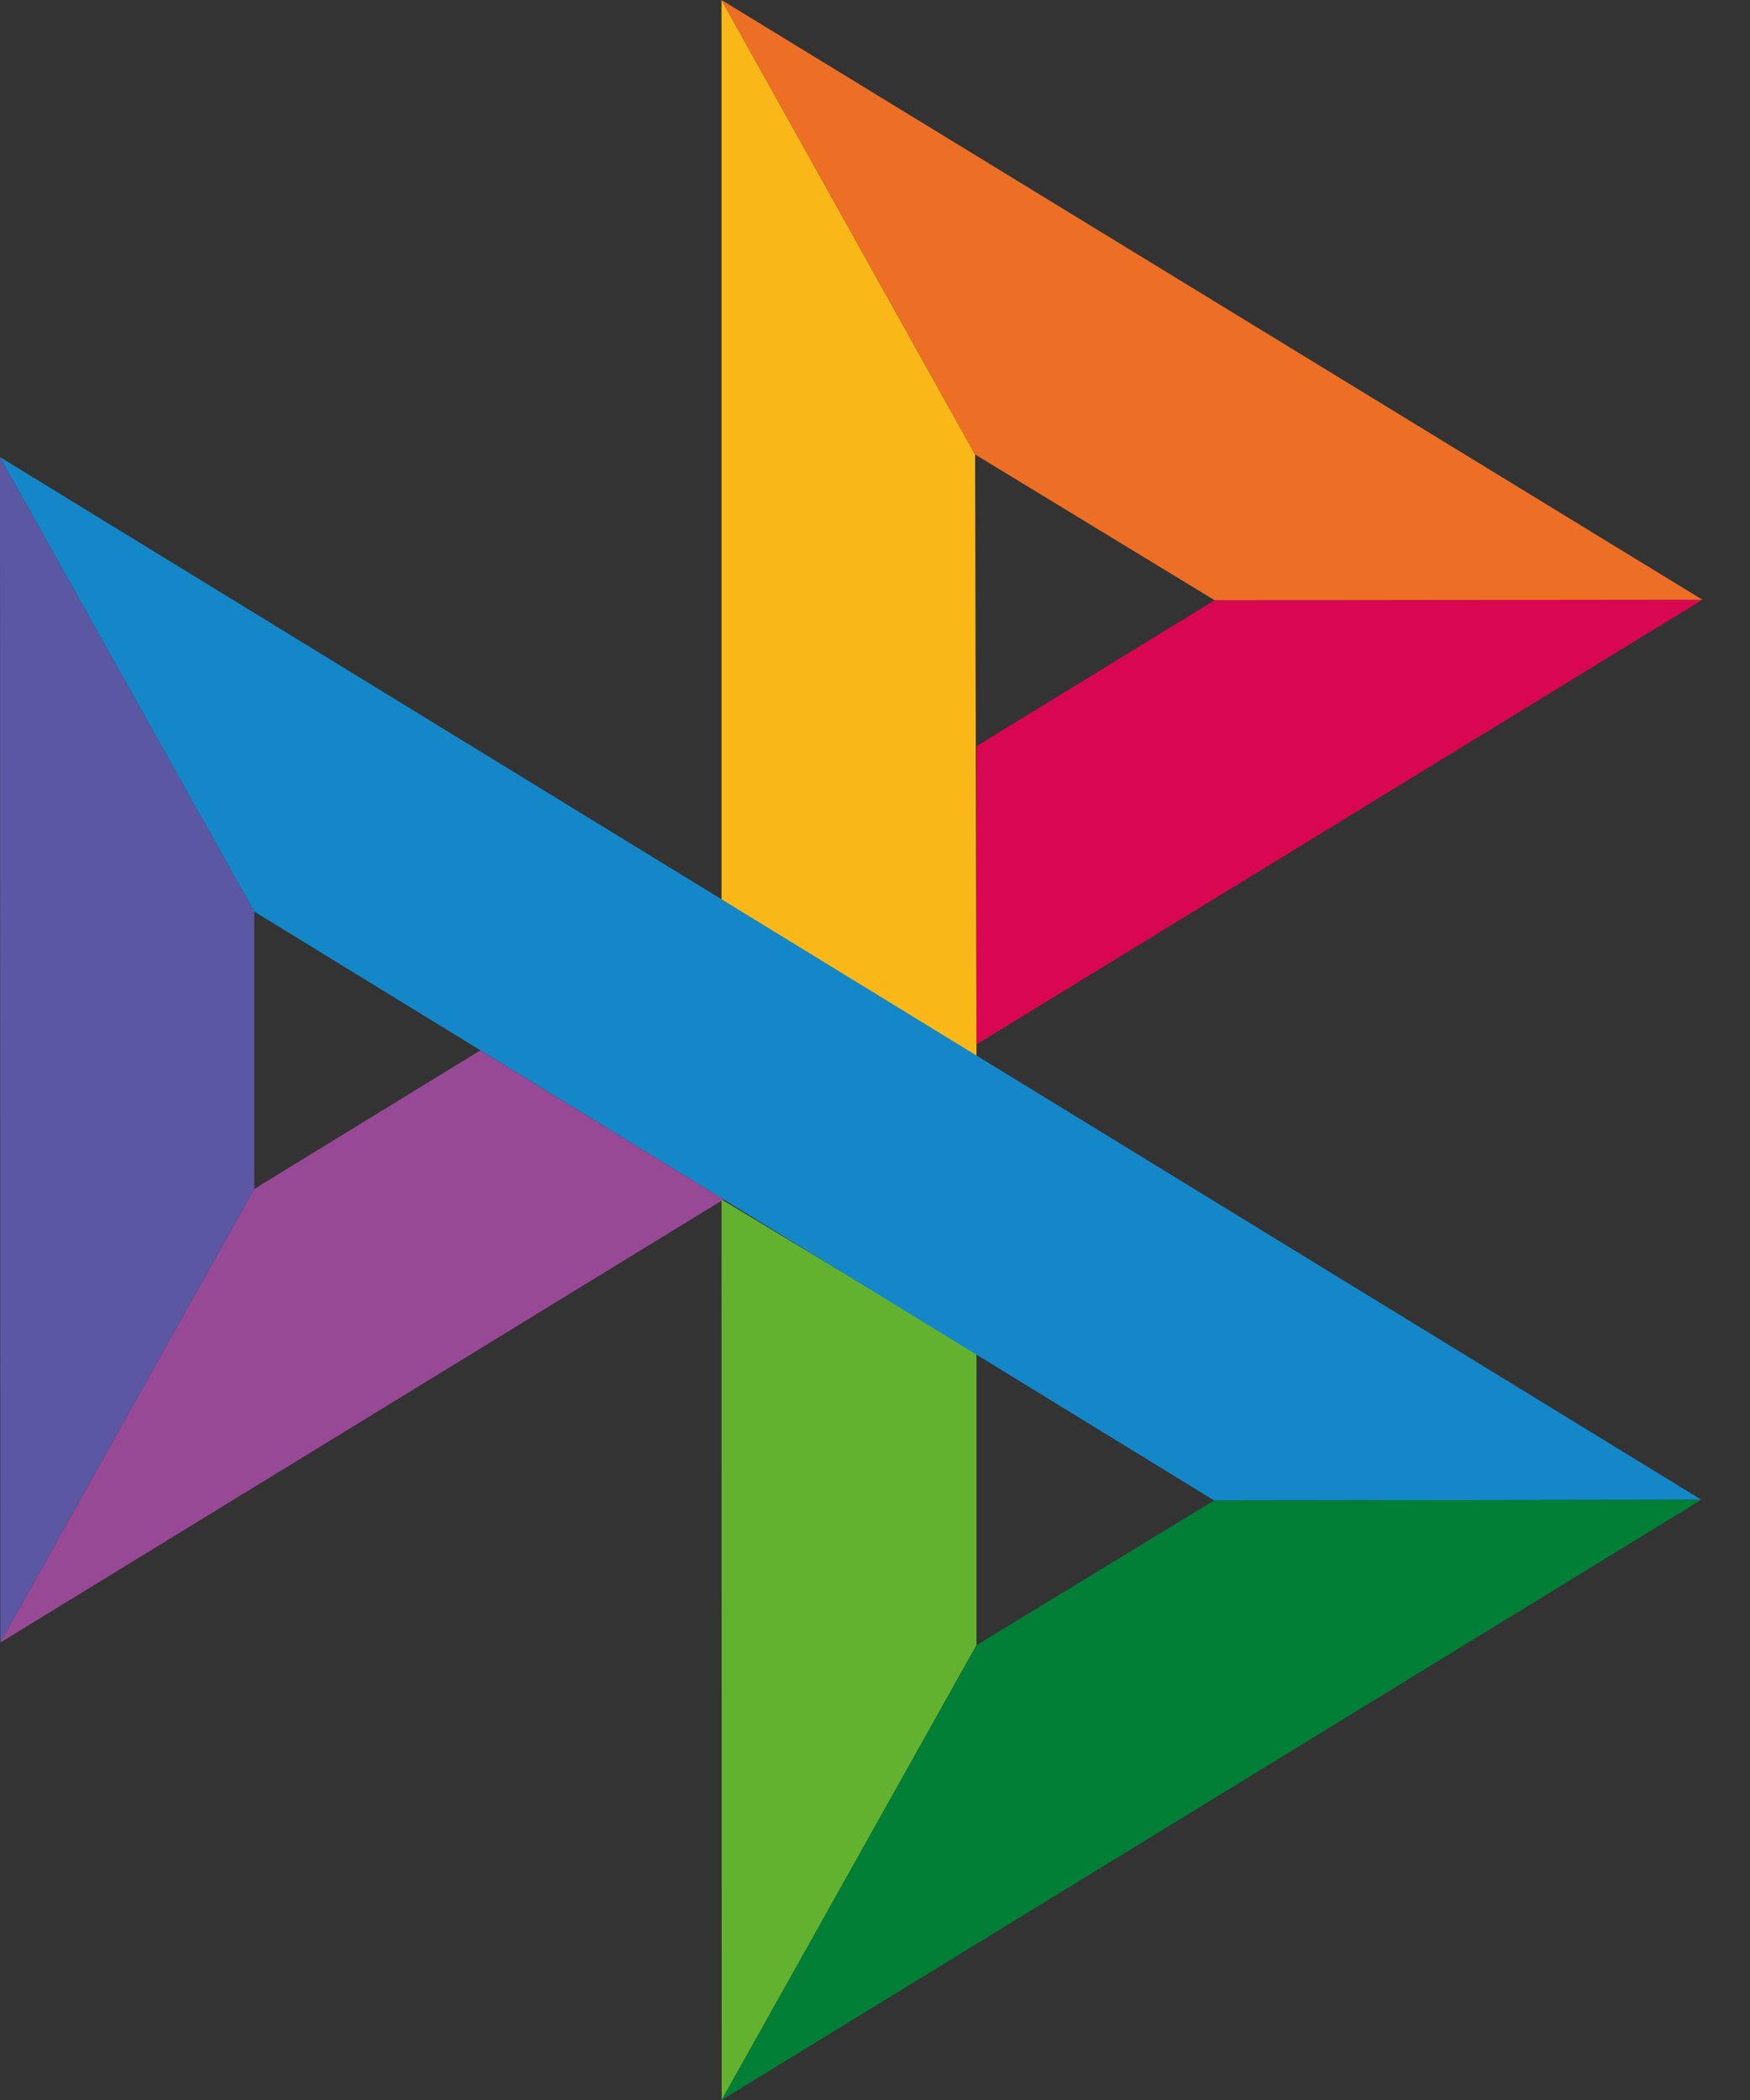 <?xml version="1.0"?>
<svg width="100" height="120" xmlns="http://www.w3.org/2000/svg" xmlns:svg="http://www.w3.org/2000/svg">
 <rect width="100%" height="100%" fill="#333333" stroke="none"/>
 <g class="layer">
  <title>Layer 1</title>
  <path d="m206.66,34.25l0,29.34l-10.47,0l0,-20.58l-10.09,0l0,20.58l-10.47,0l0,-29.34l31.04,0l-0.01,0z" fill="#FFF" id="svg_1"/>
  <path clip-rule="evenodd" d="m154.11,64.64c9.38,0 16.34,-5.75 16.34,-14.47c0,-8.43 -5.14,-13.91 -13.72,-13.91c-3.96,0 -7.23,1.39 -9.7,3.8c0.59,-4.97 4.8,-8.61 9.43,-8.61c1.07,0 9.12,-0.01 9.12,-0.01l4.55,-8.71s-10.11,0.23 -14.8,0.23c-10.74,0.18 -17.99,9.94 -17.99,21.79c0,13.8 7.07,19.89 16.77,19.89zm0.06,-20.67c3.48,0 5.89,2.29 5.89,6.2c0,3.52 -2.14,6.42 -5.89,6.43c-3.59,0 -6,-2.69 -6,-6.37c0,-3.91 2.41,-6.26 6,-6.26z" fill="#FFF" fill-rule="evenodd" id="svg_2"/>
  <path d="m128.82,53.77s-2.48,1.43 -6.17,1.7c-4.25,0.12 -8.03,-2.56 -8.03,-7.33c0,-4.65 3.34,-7.31 7.92,-7.31c2.81,0 6.53,1.95 6.53,1.95s2.73,-5 4.14,-7.5c-2.59,-1.95 -6.02,-3.03 -10.02,-3.03c-10.1,0 -17.92,6.59 -17.92,15.83c0,9.37 7.35,15.8 17.92,15.6c2.95,-0.11 7.02,-1.14 9.51,-2.74l-3.88,-7.17z" fill="#FFF" id="svg_3"/>
  <path d="m0,26.12l14.53,25.97l0,15.85l-14.51,25.92l-0.02,-67.74z" fill="#5b57a2" id="svg_4"/>
  <path d="m55.8,42.64l13.61,-8.34l27.87,-0.03l-41.48,25.41l0,-17.04z" fill="#d90751" id="svg_5"/>
  <path d="m55.72,25.97l0.08,34.39l-14.57,-8.95l0,-51.41l14.49,25.97z" fill="#fab718" id="svg_6"/>
  <path d="m97.28,34.27l-27.87,0.03l-13.69,-8.33l-14.49,-25.97l56.05,34.27z" fill="#ed6f26" id="svg_7"/>
  <path d="m55.8,94.01l0,-16.69l-14.57,-8.78l0.01,51.46l14.56,-25.99z" fill="#63b22f" id="svg_8"/>
  <path d="m69.38,85.74l-54.85,-33.65l-14.53,-25.97l97.22,59.58l-27.84,0.04z" fill="#1487c9" id="svg_9"/>
  <path d="m41.24,120l14.56,-25.99l13.58,-8.27l27.84,-0.04l-55.98,34.3z" fill="#017f36" id="svg_10"/>
  <path d="m0.02,93.86l41.33,-25.32l-13.9,-8.52l-12.92,7.92l-14.51,25.92z" fill="#984995" id="svg_11"/>
  <g fill="#FFF" id="svg_12">
   <path d="m114.62,83.34c-0.32,0.41 -0.74,0.71 -1.25,0.92a4.28,4.28 0 0 1 -1.63,0.32a4.63,4.63 0 0 1 -1.63,-0.28a3.62,3.62 0 0 1 -1.26,-0.78a3.54,3.54 0 0 1 -0.83,-1.22a4.17,4.17 0 0 1 -0.29,-1.59c0,-0.54 0.09,-1.04 0.28,-1.52a3.58,3.58 0 0 1 0.79,-1.22a3.88,3.88 0 0 1 1.2,-0.82c0.46,-0.2 0.97,-0.31 1.52,-0.31c0.6,0 1.16,0.07 1.66,0.22c0.51,0.15 0.93,0.4 1.29,0.75l-0.62,1.04a2.89,2.89 0 0 0 -1.02,-0.6a3.61,3.61 0 0 0 -1.12,-0.17c-0.34,0 -0.66,0.07 -0.97,0.19a2.59,2.59 0 0 0 -0.82,0.53a2.44,2.44 0 0 0 -0.57,0.84a2.64,2.64 0 0 0 -0.21,1.08c0,0.4 0.08,0.77 0.22,1.09c0.14,0.32 0.34,0.6 0.58,0.83c0.24,0.23 0.53,0.41 0.86,0.52a2.9,2.9 0 0 0 1.04,0.19c0.46,0 0.87,-0.1 1.22,-0.27a3.05,3.05 0 0 0 0.93,-0.69l0.63,0.95zm1.73,1.06l0,-7.4l1.33,0l0,5.51l4.33,-5.51l1.33,0l0,7.4l-1.33,0l0,-5.51l-4.33,5.51l-1.33,0zm15.8,-1.06a3.01,3.01 0 0 1 -1.25,0.92a4.29,4.29 0 0 1 -1.63,0.32a4.63,4.63 0 0 1 -1.63,-0.28a3.63,3.63 0 0 1 -1.27,-0.78a3.54,3.54 0 0 1 -0.82,-1.22a4.17,4.17 0 0 1 -0.3,-1.59c0,-0.54 0.1,-1.04 0.29,-1.52c0.19,-0.47 0.46,-0.88 0.79,-1.22a3.88,3.88 0 0 1 1.2,-0.82a3.64,3.64 0 0 1 1.52,-0.31c0.6,0 1.15,0.07 1.66,0.22c0.5,0.15 0.93,0.4 1.29,0.75l-0.62,1.04a2.87,2.87 0 0 0 -1.03,-0.6a3.62,3.62 0 0 0 -1.12,-0.17a2.6,2.6 0 0 0 -1.79,0.72a2.54,2.54 0 0 0 -0.56,0.84a2.64,2.64 0 0 0 -0.21,1.08c0,0.4 0.07,0.77 0.22,1.09c0.14,0.32 0.33,0.6 0.58,0.83c0.24,0.23 0.53,0.41 0.86,0.52c0.32,0.12 0.67,0.19 1.04,0.19c0.45,0 0.86,-0.1 1.22,-0.27a3.05,3.05 0 0 0 0.93,-0.69l0.63,0.95zm0.68,-6.34l6.82,0l0,1.31l-2.74,0l0,6.09l-1.33,0l0,-6.09l-2.74,0l0,-1.31l-0.01,0z" id="svg_13"/>
   <path clip-rule="evenodd" d="m145.86,84.33c0.51,-0.16 0.94,-0.4 1.31,-0.73l-0.41,-1.04c-0.24,0.22 -0.57,0.4 -0.96,0.55c-0.4,0.15 -0.85,0.23 -1.33,0.23c-0.74,0 -1.34,-0.19 -1.82,-0.58c-0.48,-0.4 -0.74,-0.94 -0.8,-1.64l5.76,0a4,4 0 0 0 0.08,-0.89a3.35,3.35 0 0 0 -0.28,-1.38a3.28,3.28 0 0 0 -0.74,-1.08a3.29,3.29 0 0 0 -1.11,-0.69a3.69,3.69 0 0 0 -1.35,-0.25c-0.63,0 -1.17,0.11 -1.65,0.31a3.64,3.64 0 0 0 -1.21,0.82a3.48,3.48 0 0 0 -0.75,1.23a4.27,4.27 0 0 0 -0.26,1.51c0,0.58 0.1,1.12 0.29,1.59a3.5,3.5 0 0 0 0.81,1.22c0.34,0.34 0.76,0.6 1.26,0.79a4.77,4.77 0 0 0 1.66,0.27a5.04,5.04 0 0 0 1.5,-0.24zm-3.36,-5.7c0.41,-0.38 0.96,-0.56 1.65,-0.56c0.64,0 1.17,0.18 1.55,0.53c0.37,0.35 0.58,0.83 0.61,1.44l-4.54,0a2.26,2.26 0 0 1 0.73,-1.41z" fill-rule="evenodd" id="svg_14"/>
   <path d="m149.5,77l1.21,0l2.88,3.67l2.72,-3.67l1.18,0l0,7.4l-1.33,0l0,-5.4l-2.59,3.44l-0.05,0l-2.69,-3.44l0,5.4l-1.33,0l0,-7.4z" id="svg_15"/>
   <path clip-rule="evenodd" d="m161.11,77.02a4.19,4.19 0 0 0 -1.14,0.49l0.35,1.05c0.3,-0.15 0.61,-0.27 0.91,-0.38c0.3,-0.11 0.69,-0.16 1.15,-0.16c0.37,0 0.67,0.06 0.89,0.18c0.23,0.1 0.4,0.27 0.52,0.47s0.19,0.45 0.23,0.74s0.06,0.61 0.06,0.95a2.28,2.28 0 0 0 -0.91,-0.38a5.23,5.23 0 0 0 -0.96,-0.1c-0.39,0 -0.76,0.06 -1.12,0.16c-0.35,0.1 -0.65,0.25 -0.9,0.45a2.14,2.14 0 0 0 -0.59,0.74a2.3,2.3 0 0 0 -0.21,1.01c0,0.72 0.21,1.29 0.63,1.69c0.42,0.4 0.97,0.6 1.66,0.6c0.63,0 1.12,-0.11 1.5,-0.33c0.38,-0.21 0.68,-0.46 0.9,-0.75l0,0.96l1.25,0l0,-4.54c0,-0.97 -0.21,-1.72 -0.64,-2.24c-0.42,-0.52 -1.17,-0.79 -2.23,-0.79c-0.47,0 -0.92,0.06 -1.35,0.18zm2.22,6c-0.3,0.22 -0.7,0.32 -1.18,0.32c-0.43,0 -0.77,-0.11 -1,-0.32c-0.24,-0.21 -0.36,-0.5 -0.36,-0.85c0,-0.2 0.04,-0.38 0.14,-0.54s0.22,-0.28 0.36,-0.38a1.6,1.6 0 0 1 0.51,-0.23c0.2,-0.05 0.39,-0.07 0.59,-0.07c0.66,0 1.22,0.16 1.68,0.49l0,0.94a3.82,3.82 0 0 1 -0.74,0.64zm13.74,-8.63c0.27,-0.12 0.52,-0.33 0.75,-0.64l-0.72,-1.04c-0.18,0.25 -0.39,0.43 -0.63,0.52a4.01,4.01 0 0 1 -0.77,0.21l-0.26,0.05c-0.22,0.04 -0.45,0.08 -0.7,0.12a5.22,5.22 0 0 0 -1.18,0.37c-0.6,0.25 -1.08,0.6 -1.44,1.05s-0.65,0.94 -0.84,1.49a7.79,7.79 0 0 0 -0.4,1.72c-0.07,0.6 -0.1,1.17 -0.1,1.72c0,0.71 0.09,1.35 0.28,1.92c0.18,0.58 0.44,1.06 0.79,1.45c0.34,0.4 0.76,0.7 1.24,0.91s1.04,0.33 1.65,0.33c0.57,0 1.09,-0.11 1.56,-0.31a3.76,3.76 0 0 0 1.21,-0.82c0.34,-0.34 0.61,-0.75 0.79,-1.21a3.74,3.74 0 0 0 0.29,-1.46c0,-0.56 -0.08,-1.07 -0.24,-1.52a3.27,3.27 0 0 0 -0.69,-1.15a3.07,3.07 0 0 0 -1.11,-0.75a3.83,3.83 0 0 0 -1.44,-0.27c-0.32,0 -0.64,0.04 -0.94,0.12a3.6,3.6 0 0 0 -0.84,0.36a3.2,3.2 0 0 0 -0.7,0.54c-0.2,0.21 -0.37,0.44 -0.49,0.71l-0.03,0a8.07,8.07 0 0 1 0.14,-1.05c0.08,-0.36 0.19,-0.7 0.33,-1.02c0.14,-0.33 0.33,-0.62 0.56,-0.88a2.52,2.52 0 0 1 0.87,-0.63a4.65,4.65 0 0 1 1.15,-0.37l0.27,-0.05c0.26,-0.05 0.51,-0.09 0.75,-0.14c0.32,-0.07 0.62,-0.15 0.89,-0.28zm-4.68,7.12a4.15,4.15 0 0 1 -0.19,-1.3a2.09,2.09 0 0 1 0.31,-0.71a2.48,2.48 0 0 1 0.54,-0.6a2.77,2.77 0 0 1 1.74,-0.59c0.78,0 1.37,0.24 1.78,0.72c0.41,0.48 0.62,1.08 0.62,1.8c0,0.36 -0.07,0.69 -0.19,0.99a2.36,2.36 0 0 1 -1.28,1.32c-0.3,0.13 -0.63,0.2 -1,0.2s-0.71,-0.08 -1.02,-0.23a2.34,2.34 0 0 1 -0.8,-0.62a3.13,3.13 0 0 1 -0.51,-0.98zm16.4,-4.51l-1.33,0l0,7.4l1.33,0l0,-7.4zm-8.28,0l1.33,0l0,2.22l1.23,0c0.58,0 1.05,0.07 1.43,0.21c0.38,0.15 0.68,0.34 0.91,0.57s0.38,0.51 0.48,0.82c0.09,0.3 0.14,0.62 0.14,0.95s-0.05,0.65 -0.16,0.97c-0.1,0.31 -0.28,0.59 -0.52,0.84c-0.23,0.25 -0.55,0.45 -0.96,0.6c-0.4,0.15 -0.89,0.23 -1.48,0.23l-2.41,0l0,-7.41l0.01,0zm1.33,3.46l0,2.71l0.97,0c0.66,0 1.13,-0.12 1.4,-0.35c0.27,-0.23 0.4,-0.56 0.4,-1.01c0,-0.45 -0.14,-0.79 -0.41,-1.02c-0.28,-0.23 -0.74,-0.35 -1.38,-0.35l-0.98,0l0,0.02z" fill-rule="evenodd" id="svg_16"/>
   <path d="m197.58,83.34c-0.32,0.41 -0.74,0.71 -1.24,0.92a4.29,4.29 0 0 1 -1.64,0.32a4.63,4.63 0 0 1 -1.63,-0.28a3.61,3.61 0 0 1 -1.26,-0.78a3.56,3.56 0 0 1 -0.83,-1.22a4.19,4.19 0 0 1 -0.29,-1.59c0,-0.54 0.09,-1.04 0.29,-1.52a3.58,3.58 0 0 1 0.79,-1.22c0.33,-0.35 0.74,-0.61 1.19,-0.82a3.63,3.63 0 0 1 1.53,-0.31c0.59,0 1.15,0.07 1.65,0.22c0.51,0.15 0.94,0.4 1.29,0.75l-0.61,1.04a2.89,2.89 0 0 0 -1.03,-0.6a3.61,3.61 0 0 0 -1.12,-0.17c-0.34,0 -0.66,0.07 -0.97,0.19a2.59,2.59 0 0 0 -0.82,0.53a2.52,2.52 0 0 0 -0.57,0.84a2.64,2.64 0 0 0 -0.21,1.08c0,0.4 0.08,0.77 0.22,1.09c0.15,0.32 0.34,0.6 0.58,0.83c0.25,0.23 0.53,0.41 0.86,0.52c0.33,0.12 0.68,0.19 1.05,0.19a2.76,2.76 0 0 0 1.22,-0.27a3.05,3.05 0 0 0 0.92,-0.69l0.63,0.95zm0.68,-6.34l6.83,0l0,1.31l-2.75,0l0,6.09l-1.33,0l0,-6.09l-2.74,0l0,-1.31l-0.01,0z" id="svg_17"/>
   <path clip-rule="evenodd" d="m207.87,77l-1.33,0l0,10.7l1.33,0l0,-3.64c0.27,0.18 0.59,0.3 0.96,0.39s0.75,0.12 1.15,0.12c0.59,0 1.12,-0.11 1.6,-0.31a3.83,3.83 0 0 0 1.23,-0.84a3.65,3.65 0 0 0 0.78,-1.26c0.19,-0.49 0.28,-1.02 0.28,-1.58c0,-0.55 -0.08,-1.05 -0.24,-1.51a3.52,3.52 0 0 0 -0.69,-1.18a3,3 0 0 0 -1.09,-0.78a3.49,3.49 0 0 0 -1.44,-0.28c-0.52,0 -1,0.1 -1.47,0.3s-0.82,0.44 -1.07,0.74l0,-0.87zm0.92,1.37c0.38,-0.2 0.79,-0.3 1.24,-0.3c0.39,0 0.73,0.06 1.04,0.18c0.31,0.13 0.56,0.3 0.77,0.54c0.21,0.23 0.37,0.5 0.47,0.81c0.11,0.32 0.16,0.66 0.16,1.03c0,0.4 -0.07,0.76 -0.19,1.09a2.4,2.4 0 0 1 -0.51,0.85a2.36,2.36 0 0 1 -0.82,0.56a2.69,2.69 0 0 1 -1.08,0.21c-0.36,0 -0.7,-0.04 -1.02,-0.13a3.33,3.33 0 0 1 -0.98,-0.45l0,-3.67c0.23,-0.28 0.54,-0.52 0.92,-0.72zm15.28,-1.37l-1.33,0l0,7.4l1.33,0l0,-7.4zm-8.29,0l1.33,0l0,2.22l1.23,0c0.58,0 1.05,0.07 1.43,0.22c0.38,0.14 0.69,0.33 0.91,0.56s0.39,0.51 0.48,0.82c0.09,0.3 0.14,0.62 0.14,0.95s-0.05,0.65 -0.16,0.97c-0.1,0.31 -0.27,0.59 -0.51,0.84c-0.23,0.25 -0.55,0.45 -0.96,0.6c-0.4,0.15 -0.89,0.23 -1.48,0.23l-2.41,0l0,-7.41zm1.34,3.46l0,2.71l0.97,0c0.66,0 1.14,-0.11 1.41,-0.35c0.26,-0.23 0.4,-0.56 0.4,-1c0,-0.45 -0.14,-0.79 -0.41,-1.03c-0.28,-0.23 -0.74,-0.35 -1.38,-0.35l-0.99,0l0,0.02z" fill-rule="evenodd" id="svg_18"/>
   <path d="m230.45,80.57l2.85,3.83l-1.64,0l-2.19,-2.99l-2.23,2.99l-1.55,0l2.83,-3.77l-2.66,-3.63l1.63,0l2.03,2.79l2.06,-2.79l1.55,0l-2.68,3.57zm-116.81,12.99l-4.09,0l0,6.17l-1.33,0l0,-7.4l6.74,0l0,7.4l-1.33,0l0.01,-6.17zm8.87,0.08l-2.62,0l-0.09,1.25c-0.09,1.05 -0.22,1.9 -0.39,2.55c-0.18,0.65 -0.4,1.15 -0.65,1.5c-0.25,0.35 -0.55,0.59 -0.88,0.71a3.06,3.06 0 0 1 -1.09,0.18l-0.1,-1.28a1.08,1.08 0 0 0 0.5,-0.11c0.18,-0.08 0.37,-0.27 0.54,-0.54c0.18,-0.28 0.34,-0.68 0.48,-1.2c0.15,-0.52 0.24,-1.2 0.29,-2.06l0.13,-2.31l5.21,0l0,7.41l-1.33,0l0,-6.1z" id="svg_19"/>
   <path clip-rule="evenodd" d="m127.43,92.34c-0.43,0.12 -0.82,0.28 -1.15,0.49l0.36,1.05c0.3,-0.15 0.6,-0.27 0.9,-0.38c0.31,-0.11 0.69,-0.16 1.16,-0.16c0.37,0 0.66,0.06 0.89,0.17c0.23,0.11 0.39,0.28 0.51,0.48c0.12,0.2 0.2,0.45 0.24,0.74c0.04,0.29 0.06,0.61 0.06,0.95a2.28,2.28 0 0 0 -0.91,-0.38a5.22,5.22 0 0 0 -0.96,-0.1c-0.4,0 -0.77,0.06 -1.12,0.16c-0.35,0.1 -0.66,0.25 -0.9,0.45a2.14,2.14 0 0 0 -0.59,0.74a2.3,2.3 0 0 0 -0.22,1.01c0,0.72 0.21,1.29 0.63,1.69c0.42,0.4 0.98,0.6 1.67,0.6c0.62,0 1.12,-0.11 1.5,-0.33c0.38,-0.21 0.68,-0.46 0.9,-0.75l0,0.96l1.24,0l0,-4.54c0,-0.97 -0.21,-1.72 -0.64,-2.24c-0.42,-0.53 -1.17,-0.79 -2.23,-0.79a5.1,5.1 0 0 0 -1.34,0.18zm2.23,6c-0.3,0.22 -0.7,0.32 -1.19,0.32c-0.44,0 -0.77,-0.11 -1,-0.32c-0.24,-0.22 -0.35,-0.5 -0.35,-0.85c0,-0.21 0.04,-0.38 0.13,-0.54c0.09,-0.16 0.22,-0.28 0.36,-0.38s0.32,-0.18 0.52,-0.23a2.33,2.33 0 0 1 0.59,-0.07c0.65,0 1.22,0.16 1.68,0.49l0,0.94a3.83,3.83 0 0 1 -0.74,0.64z" fill-rule="evenodd" id="svg_20"/>
   <path d="m132.95,92.33l6.82,0l0,1.31l-2.74,0l0,6.09l-1.33,0l0,-6.09l-2.75,0l0,-1.31z" id="svg_21"/>
   <path clip-rule="evenodd" d="m145.98,99.66c0.51,-0.16 0.94,-0.41 1.31,-0.74l-0.41,-1.03c-0.24,0.22 -0.57,0.4 -0.97,0.55c-0.39,0.15 -0.84,0.23 -1.33,0.23c-0.73,0 -1.33,-0.2 -1.81,-0.59s-0.74,-0.94 -0.8,-1.64l5.75,0c0.06,-0.25 0.09,-0.55 0.09,-0.89c0,-0.5 -0.09,-0.96 -0.28,-1.38a3.26,3.26 0 0 0 -0.74,-1.07a3.28,3.28 0 0 0 -1.11,-0.69a3.7,3.7 0 0 0 -1.36,-0.25c-0.62,0 -1.17,0.11 -1.65,0.31a3.62,3.62 0 0 0 -1.2,0.82a3.49,3.49 0 0 0 -0.75,1.22a4.29,4.29 0 0 0 -0.26,1.52c0,0.58 0.1,1.11 0.29,1.59c0.18,0.47 0.46,0.88 0.8,1.22s0.77,0.6 1.27,0.78a4.77,4.77 0 0 0 1.65,0.28c0.5,0 1.01,-0.09 1.51,-0.24zm-3.37,-5.71c0.41,-0.38 0.96,-0.56 1.65,-0.56c0.65,0 1.17,0.18 1.55,0.52c0.37,0.35 0.58,0.84 0.61,1.45l-4.54,0a2.26,2.26 0 0 1 0.73,-1.41zm5.85,-1.62l1.68,0l2.57,3.57l-2.75,3.83l-1.63,0l2.88,-3.84l-2.75,-3.57l0,0.01zm4.57,0l1.33,0l0,7.4l-1.33,0l0,-7.4zm6.09,7.4l-2.93,-3.84l2.73,-3.57l-1.65,0l-2.58,3.57l2.78,3.84l1.65,0zm6.07,-0.07c0.51,-0.16 0.94,-0.41 1.31,-0.74l-0.41,-1.03c-0.24,0.22 -0.57,0.4 -0.96,0.55c-0.4,0.15 -0.85,0.23 -1.33,0.23c-0.74,0 -1.34,-0.2 -1.82,-0.59c-0.48,-0.39 -0.74,-0.94 -0.8,-1.64l5.75,0c0.06,-0.25 0.09,-0.55 0.09,-0.89c0,-0.5 -0.09,-0.96 -0.28,-1.38a3.28,3.28 0 0 0 -0.74,-1.07a3.28,3.28 0 0 0 -1.11,-0.69a3.69,3.69 0 0 0 -1.36,-0.25c-0.62,0 -1.16,0.11 -1.65,0.31a3.62,3.62 0 0 0 -1.2,0.82a3.46,3.46 0 0 0 -0.75,1.22a4.27,4.27 0 0 0 -0.26,1.52c0,0.58 0.1,1.11 0.29,1.59c0.18,0.47 0.46,0.88 0.81,1.22s0.76,0.6 1.26,0.78a4.77,4.77 0 0 0 1.66,0.28a5.04,5.04 0 0 0 1.5,-0.24zm-3.37,-5.71c0.41,-0.38 0.96,-0.56 1.65,-0.56c0.65,0 1.17,0.18 1.55,0.52c0.38,0.35 0.58,0.84 0.61,1.45l-4.54,0a2.26,2.26 0 0 1 0.73,-1.41zm10.59,-4.11c-0.78,0 -1.21,-0.44 -1.28,-1.3l-1.25,0c0,0.33 0.06,0.63 0.17,0.91c0.11,0.29 0.27,0.53 0.48,0.73s0.48,0.36 0.79,0.48c0.31,0.13 0.67,0.18 1.09,0.18a2.64,2.64 0 0 0 1.01,-0.18c0.31,-0.12 0.56,-0.28 0.78,-0.48a2.1,2.1 0 0 0 0.49,-0.73c0.12,-0.28 0.18,-0.58 0.18,-0.91l-1.24,0c-0.06,0.86 -0.48,1.3 -1.22,1.3zm-3.59,2.48l0,7.41l1.33,0l4.33,-5.52l0,5.52l1.33,0l0,-7.41l-1.33,0l-4.33,5.52l0,-5.52l-1.33,0z" fill-rule="evenodd" id="svg_22"/>
  </g>
 </g>

</svg>